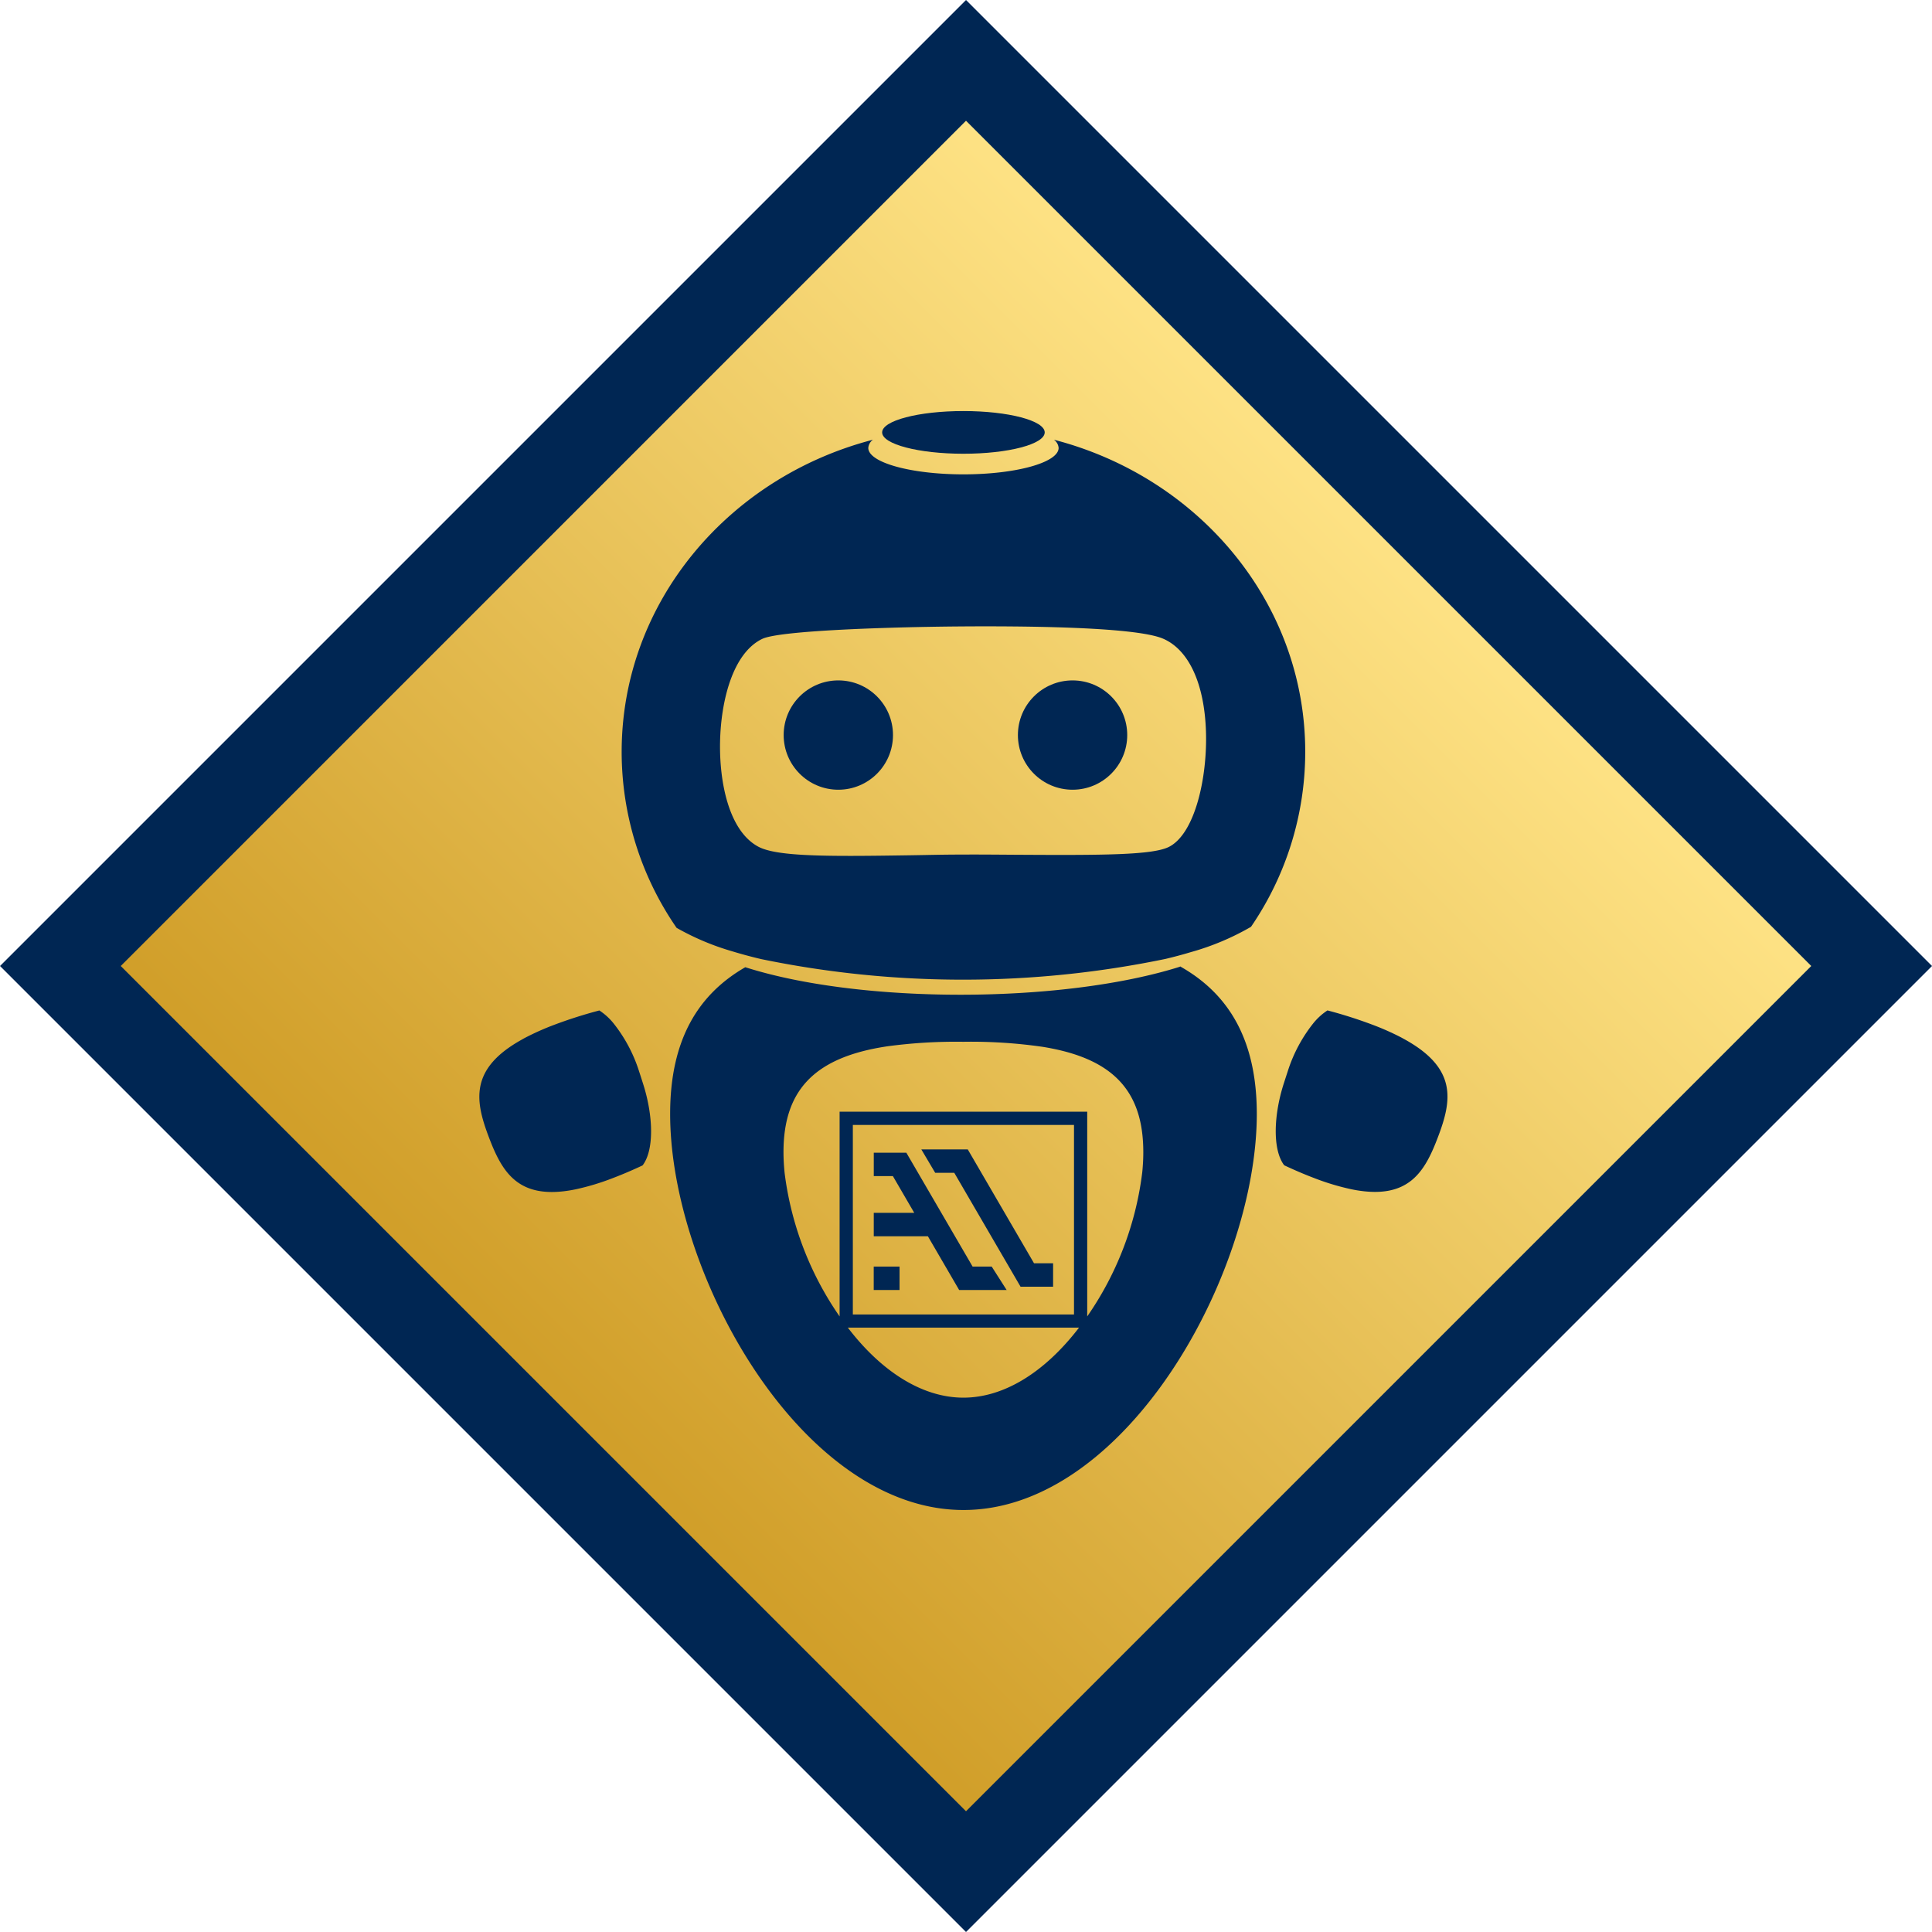 <svg xmlns="http://www.w3.org/2000/svg" xmlns:xlink="http://www.w3.org/1999/xlink" width="113.137" height="113.137" viewBox="0 0 113.137 113.137">
  <defs>
    <linearGradient id="linear-gradient" x1="0.5" x2="0.5" y2="1" gradientUnits="objectBoundingBox">
      <stop offset="0" stop-color="#ffe487"/>
      <stop offset="1" stop-color="#cf9c26"/>
    </linearGradient>
  </defs>
  <g id="Group_8334" data-name="Group 8334" transform="translate(-1018.929 -2687.929)">
    <g id="Path_22518" data-name="Path 22518" transform="translate(1075.498 2695) rotate(45)" fill="url(#linear-gradient)">
      <path d="M 72.5 72.5 L 70 72.5 L 0 72.5 L -2.5 72.5 L -2.5 70 L -2.5 0 L -2.5 -2.5 L 0 -2.5 L 70 -2.5 L 72.5 -2.5 L 72.5 0 L 72.5 70 L 72.5 72.5 Z" stroke="none"/>
      <path d="M 0 0 L 0 70 L 70 70 L 70 0 L 0 0 M -5 -5 L 75 -5 L 75 75 L -5 75 L -5 -5 Z" stroke="none" fill="#002653"/>
    </g>
    <g id="Group_8245" data-name="Group 8245" transform="translate(853.316 2727.875)">
      <path id="Path_22531" data-name="Path 22531" d="M247.874,20.921c-.059-.032-.119-.065-.181-.1a15.289,15.289,0,0,0-1.717-.763,26.84,26.84,0,0,0-2.627-.835,3.588,3.588,0,0,0-.861.793,8.768,8.768,0,0,0-1.459,2.752c-.028.085-.182.561-.231.712-.612,1.889-.67,3.913.018,4.813.6.28,1.185.532,1.748.745a14.268,14.268,0,0,0,2.187.659l.2.039c3.151.568,4.089-1.044,4.863-3.082C250.62,24.537,250.987,22.642,247.874,20.921Z" fill="#002653"/>
      <path id="Path_22532" data-name="Path 22532" d="M203.031,22.771a8.768,8.768,0,0,0-1.459-2.752,3.589,3.589,0,0,0-.861-.793,26.84,26.84,0,0,0-2.627.835,15.371,15.371,0,0,0-1.717.763c-.062.032-.121.065-.18.1-3.114,1.721-2.747,3.616-1.942,5.736.774,2.038,1.712,3.65,4.863,3.082l.2-.039a14.235,14.235,0,0,0,2.187-.659c.563-.213,1.15-.465,1.748-.745.688-.9.631-2.924.018-4.813C203.213,23.332,203.059,22.856,203.031,22.771Z" fill="#002653"/>
      <path id="Path_22533" data-name="Path 22533" d="M234.72,16.646l-.017.021c-6.853,2.159-18.63,2.2-25.447.027-2.737,1.576-4.4,4.218-4.4,8.587q0,.75.064,1.533.019.242.045.486c.97,9.226,8.242,21.179,17.068,21.179,8.848,0,16.133-12.011,17.074-21.245.018-.171.033-.34.046-.508.038-.491.058-.974.058-1.445C239.208,20.867,237.507,18.216,234.72,16.646ZM222.03,41.9c-2.346,0-4.739-1.452-6.768-4.1H228.8C226.769,40.448,224.377,41.9,222.03,41.9Zm-6.475-4.87v-11.1h12.951v11.1Zm16.974-8.625c-.007.1-.017.208-.028.313a18.8,18.8,0,0,1-3.221,8.425V25.154h-14.5v11.99a18.834,18.834,0,0,1-3.218-8.384c-.011-.1-.02-.2-.028-.3-.026-.32-.04-.637-.04-.943,0-3.54,1.739-5.427,5.639-6.12.131-.023.27-.046.413-.068a30.1,30.1,0,0,1,4.483-.269,29.372,29.372,0,0,1,4.669.3c.138.023.278.047.414.074,3.771.719,5.452,2.6,5.452,6.085C232.565,27.8,232.553,28.1,232.529,28.405Z" fill="#002653"/>
      <path id="Path_22534" data-name="Path 22534" d="M208.485,15.76q.807.247,1.7.458a58.515,58.515,0,0,0,23.674-.009q.777-.184,1.493-.4a15.1,15.1,0,0,0,3.519-1.481,18.141,18.141,0,0,0,3.176-10.247c0-8.729-6.234-16.078-14.716-18.277a.653.653,0,0,1,.274.48c0,.855-2.495,1.548-5.573,1.548s-5.572-.693-5.572-1.548a.651.651,0,0,1,.273-.48c-8.482,2.2-14.716,9.548-14.716,18.277a18.144,18.144,0,0,0,3.217,10.307A15.054,15.054,0,0,0,208.485,15.76ZM207.78,3.473c.053-2.357.729-5.172,2.472-6.007,1.043-.5,7.621-.693,11.357-.726,3.315-.028,10.447-.016,12.124.719,1.5.655,2.407,2.63,2.5,5.419.09,2.687-.633,5.97-2.152,6.761-.947.493-3.885.5-8.995.469-1.311-.008-1.9-.016-3.262-.011-1.239.005-1.71.023-2.9.041-1.313.02-2.491.036-3.532.036-2.768,0-4.569-.11-5.371-.538C208.289,8.711,207.728,5.845,207.78,3.473Z" fill="#002653"/>
      <circle id="Ellipse_231" data-name="Ellipse 231" cx="3.201" cy="3.201" r="3.201" transform="translate(211.504 -0.102)" fill="#002653"/>
      <circle id="Ellipse_232" data-name="Ellipse 232" cx="3.201" cy="3.201" r="3.201" transform="translate(225.221 -0.102)" fill="#002653"/>
      <path id="Path_22535" data-name="Path 22535" d="M222.284,27.362h-2.719l.813,1.372h1.117l3.881,6.669h1.906V34.031h-1.117Z" fill="#002653"/>
      <rect id="Rectangle_1645" data-name="Rectangle 1645" width="1.512" height="1.372" transform="translate(216.778 34.224)" fill="#002653"/>
      <path id="Path_22536" data-name="Path 22536" d="M222.568,34.224l-3.881-6.669h-1.906v1.372H217.9l1.251,2.15h-2.371v1.372h3.169l1.831,3.147h2.781l-.875-1.372Z" fill="#002653"/>
      <ellipse id="Ellipse_233" data-name="Ellipse 233" cx="4.76" cy="1.25" rx="4.76" ry="1.25" transform="translate(217.271 -15.875)" fill="#002653"/>
    </g>
  </g>
</svg>
